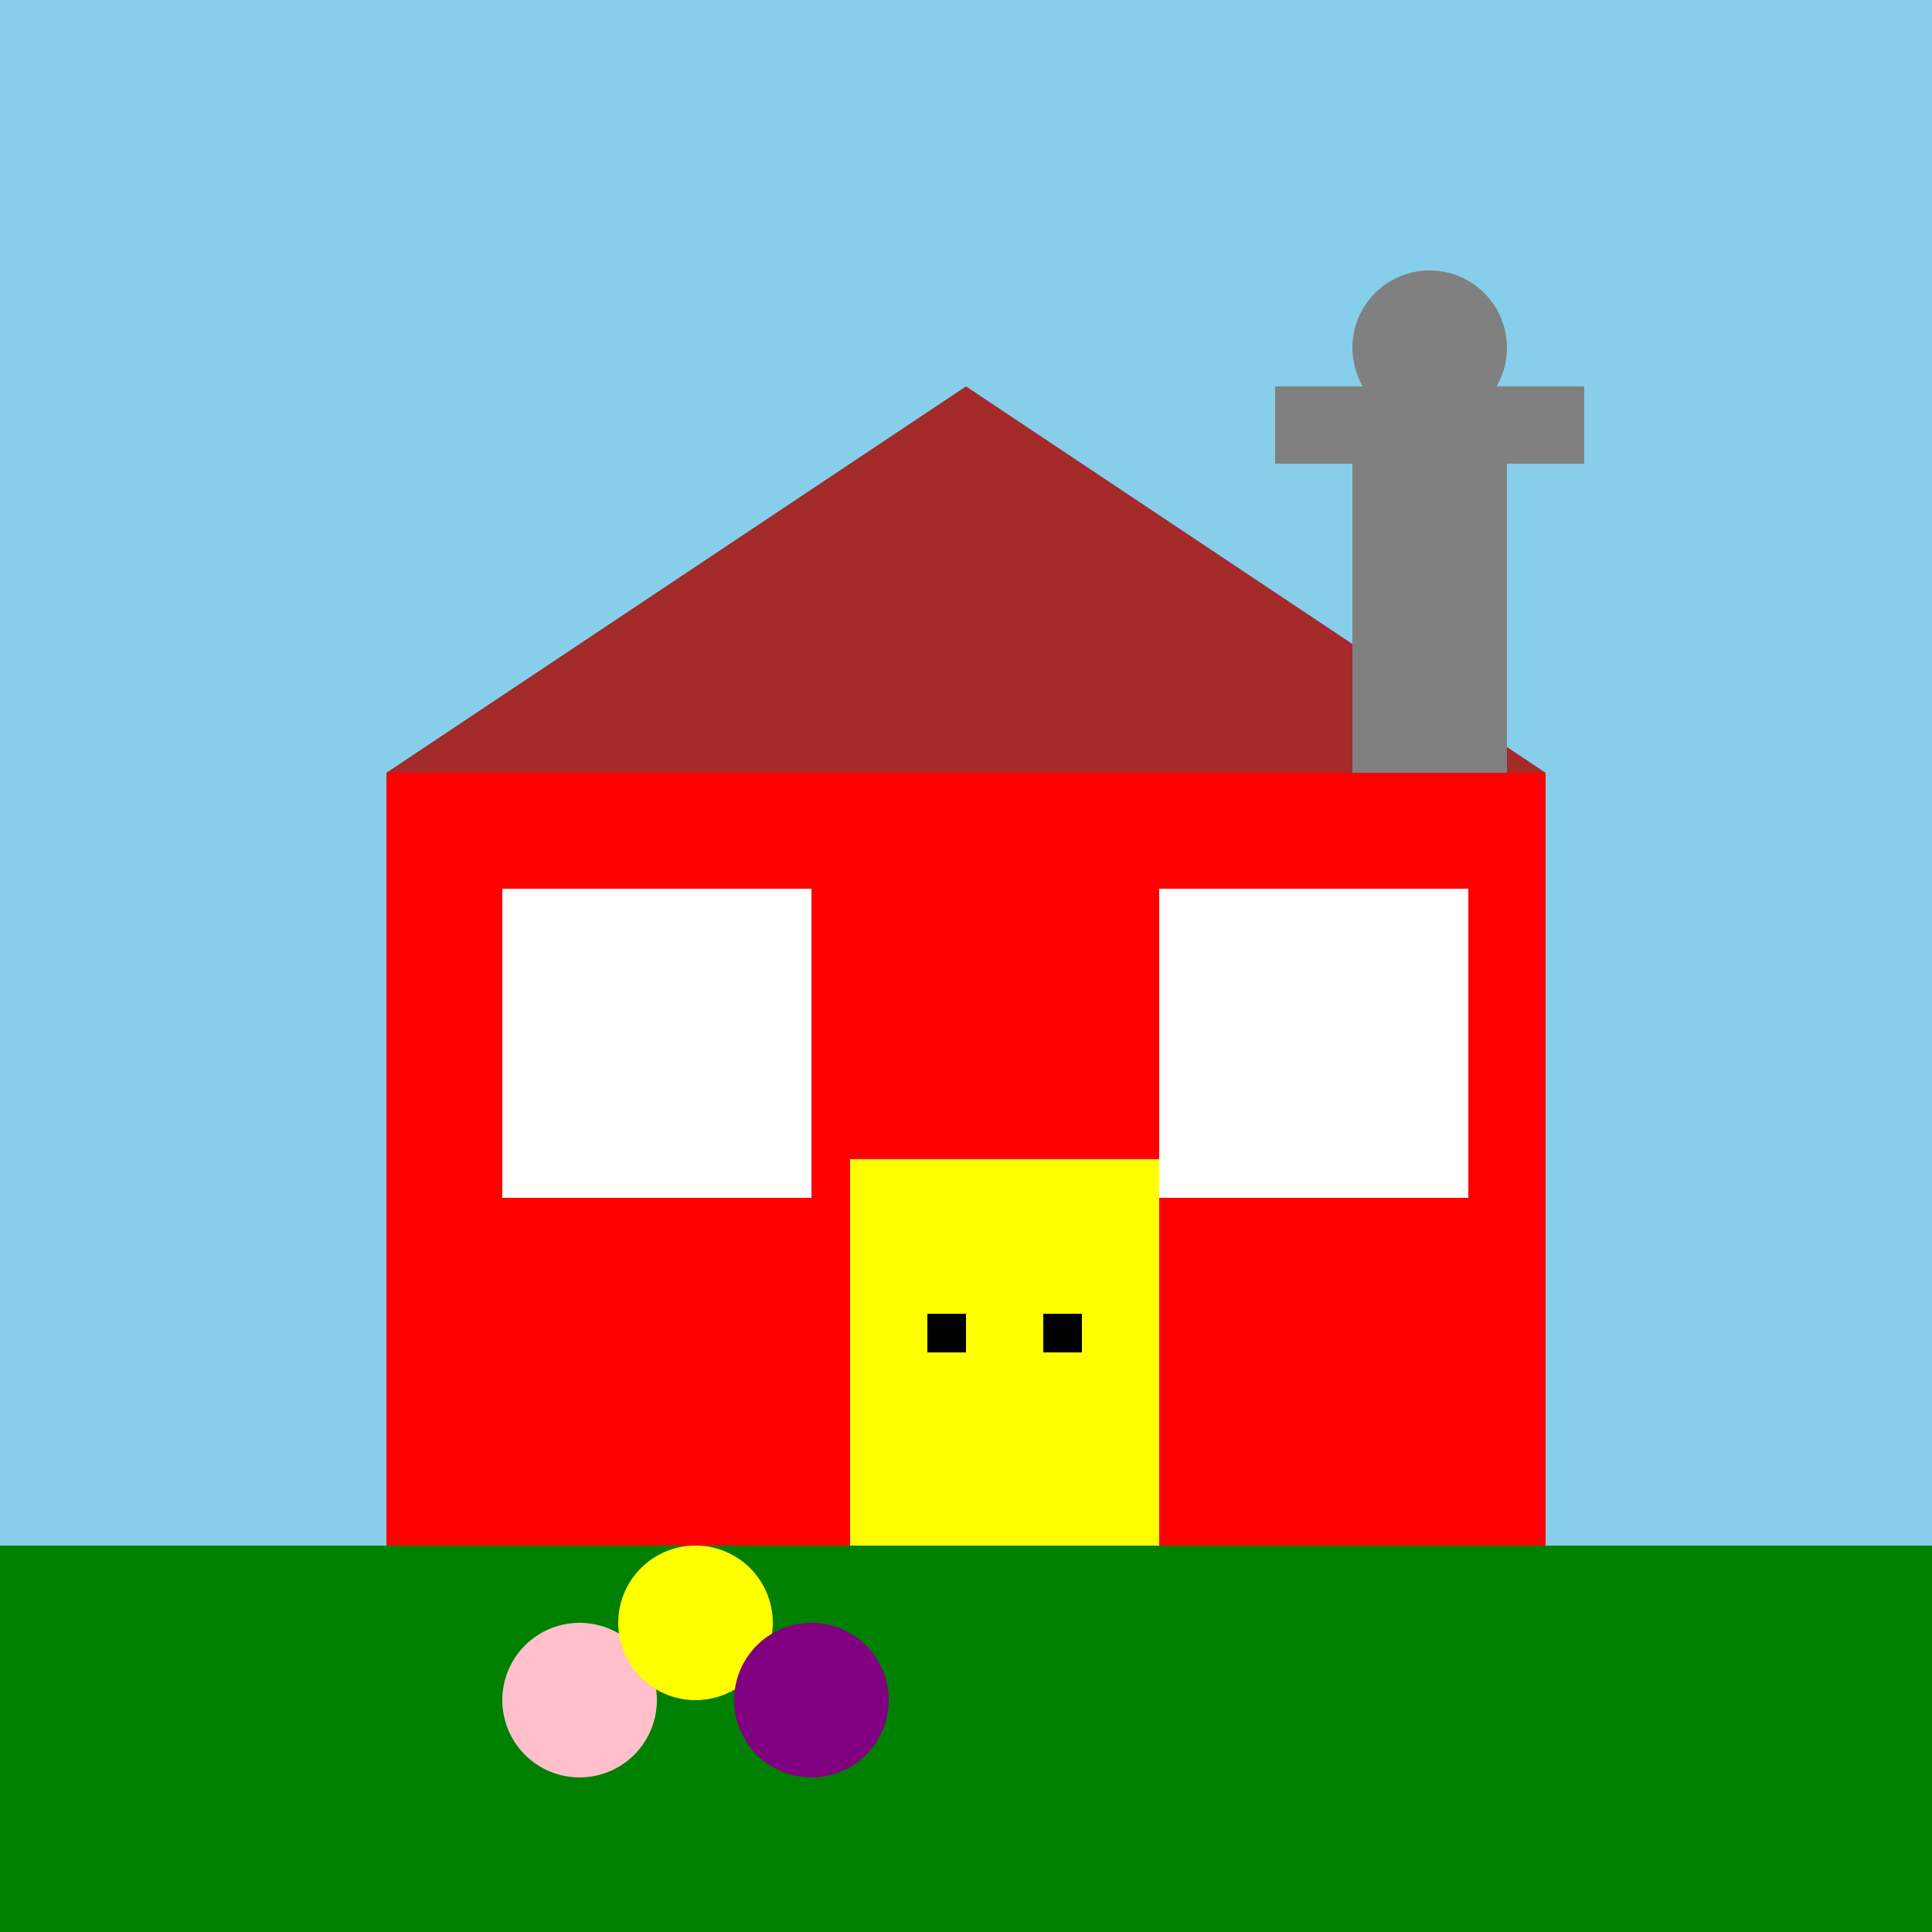 <!--

Generated by DrawGPT.
Free, open source, AI generated images in SVG, PNG, and HTML Canvas format.
https://drawgpt.ai

Created: 2023-09-27T05:05:02.260Z
Link: https://drawgpt.ai/prompt/93395/

-->
<svg xmlns="http://www.w3.org/2000/svg" xmlns:xlink="http://www.w3.org/1999/xlink" width="500" height="500"><defs/><g><rect fill="skyblue" stroke="none" x="0" y="0" width="512" height="512"/><rect fill="green" stroke="none" x="0" y="400" width="512" height="112"/><rect fill="red" stroke="none" x="100" y="200" width="300" height="200"/><path fill="brown" stroke="none" paint-order="stroke fill markers" d=" M 100 200 L 250 100 L 400 200 Z"/><rect fill="yellow" stroke="none" x="220" y="300" width="80" height="100"/><rect fill="white" stroke="none" x="130" y="230" width="80" height="80"/><rect fill="white" stroke="none" x="300" y="230" width="80" height="80"/><rect fill="black" stroke="none" x="240" y="340" width="10" height="10"/><rect fill="black" stroke="none" x="270" y="340" width="10" height="10"/><rect fill="gray" stroke="none" x="350" y="120" width="40" height="80"/><rect fill="gray" stroke="none" x="330" y="100" width="80" height="20"/><path fill="gray" stroke="none" paint-order="stroke fill markers" d=" M 390 90 A 20 20 0 1 1 390 89.98"/><path fill="pink" stroke="none" paint-order="stroke fill markers" d=" M 170 440 A 20 20 0 1 1 170 439.98"/><path fill="yellow" stroke="none" paint-order="stroke fill markers" d=" M 200 420 A 20 20 0 1 1 200 419.98"/><path fill="purple" stroke="none" paint-order="stroke fill markers" d=" M 230 440 A 20 20 0 1 1 230 439.98"/></g></svg>